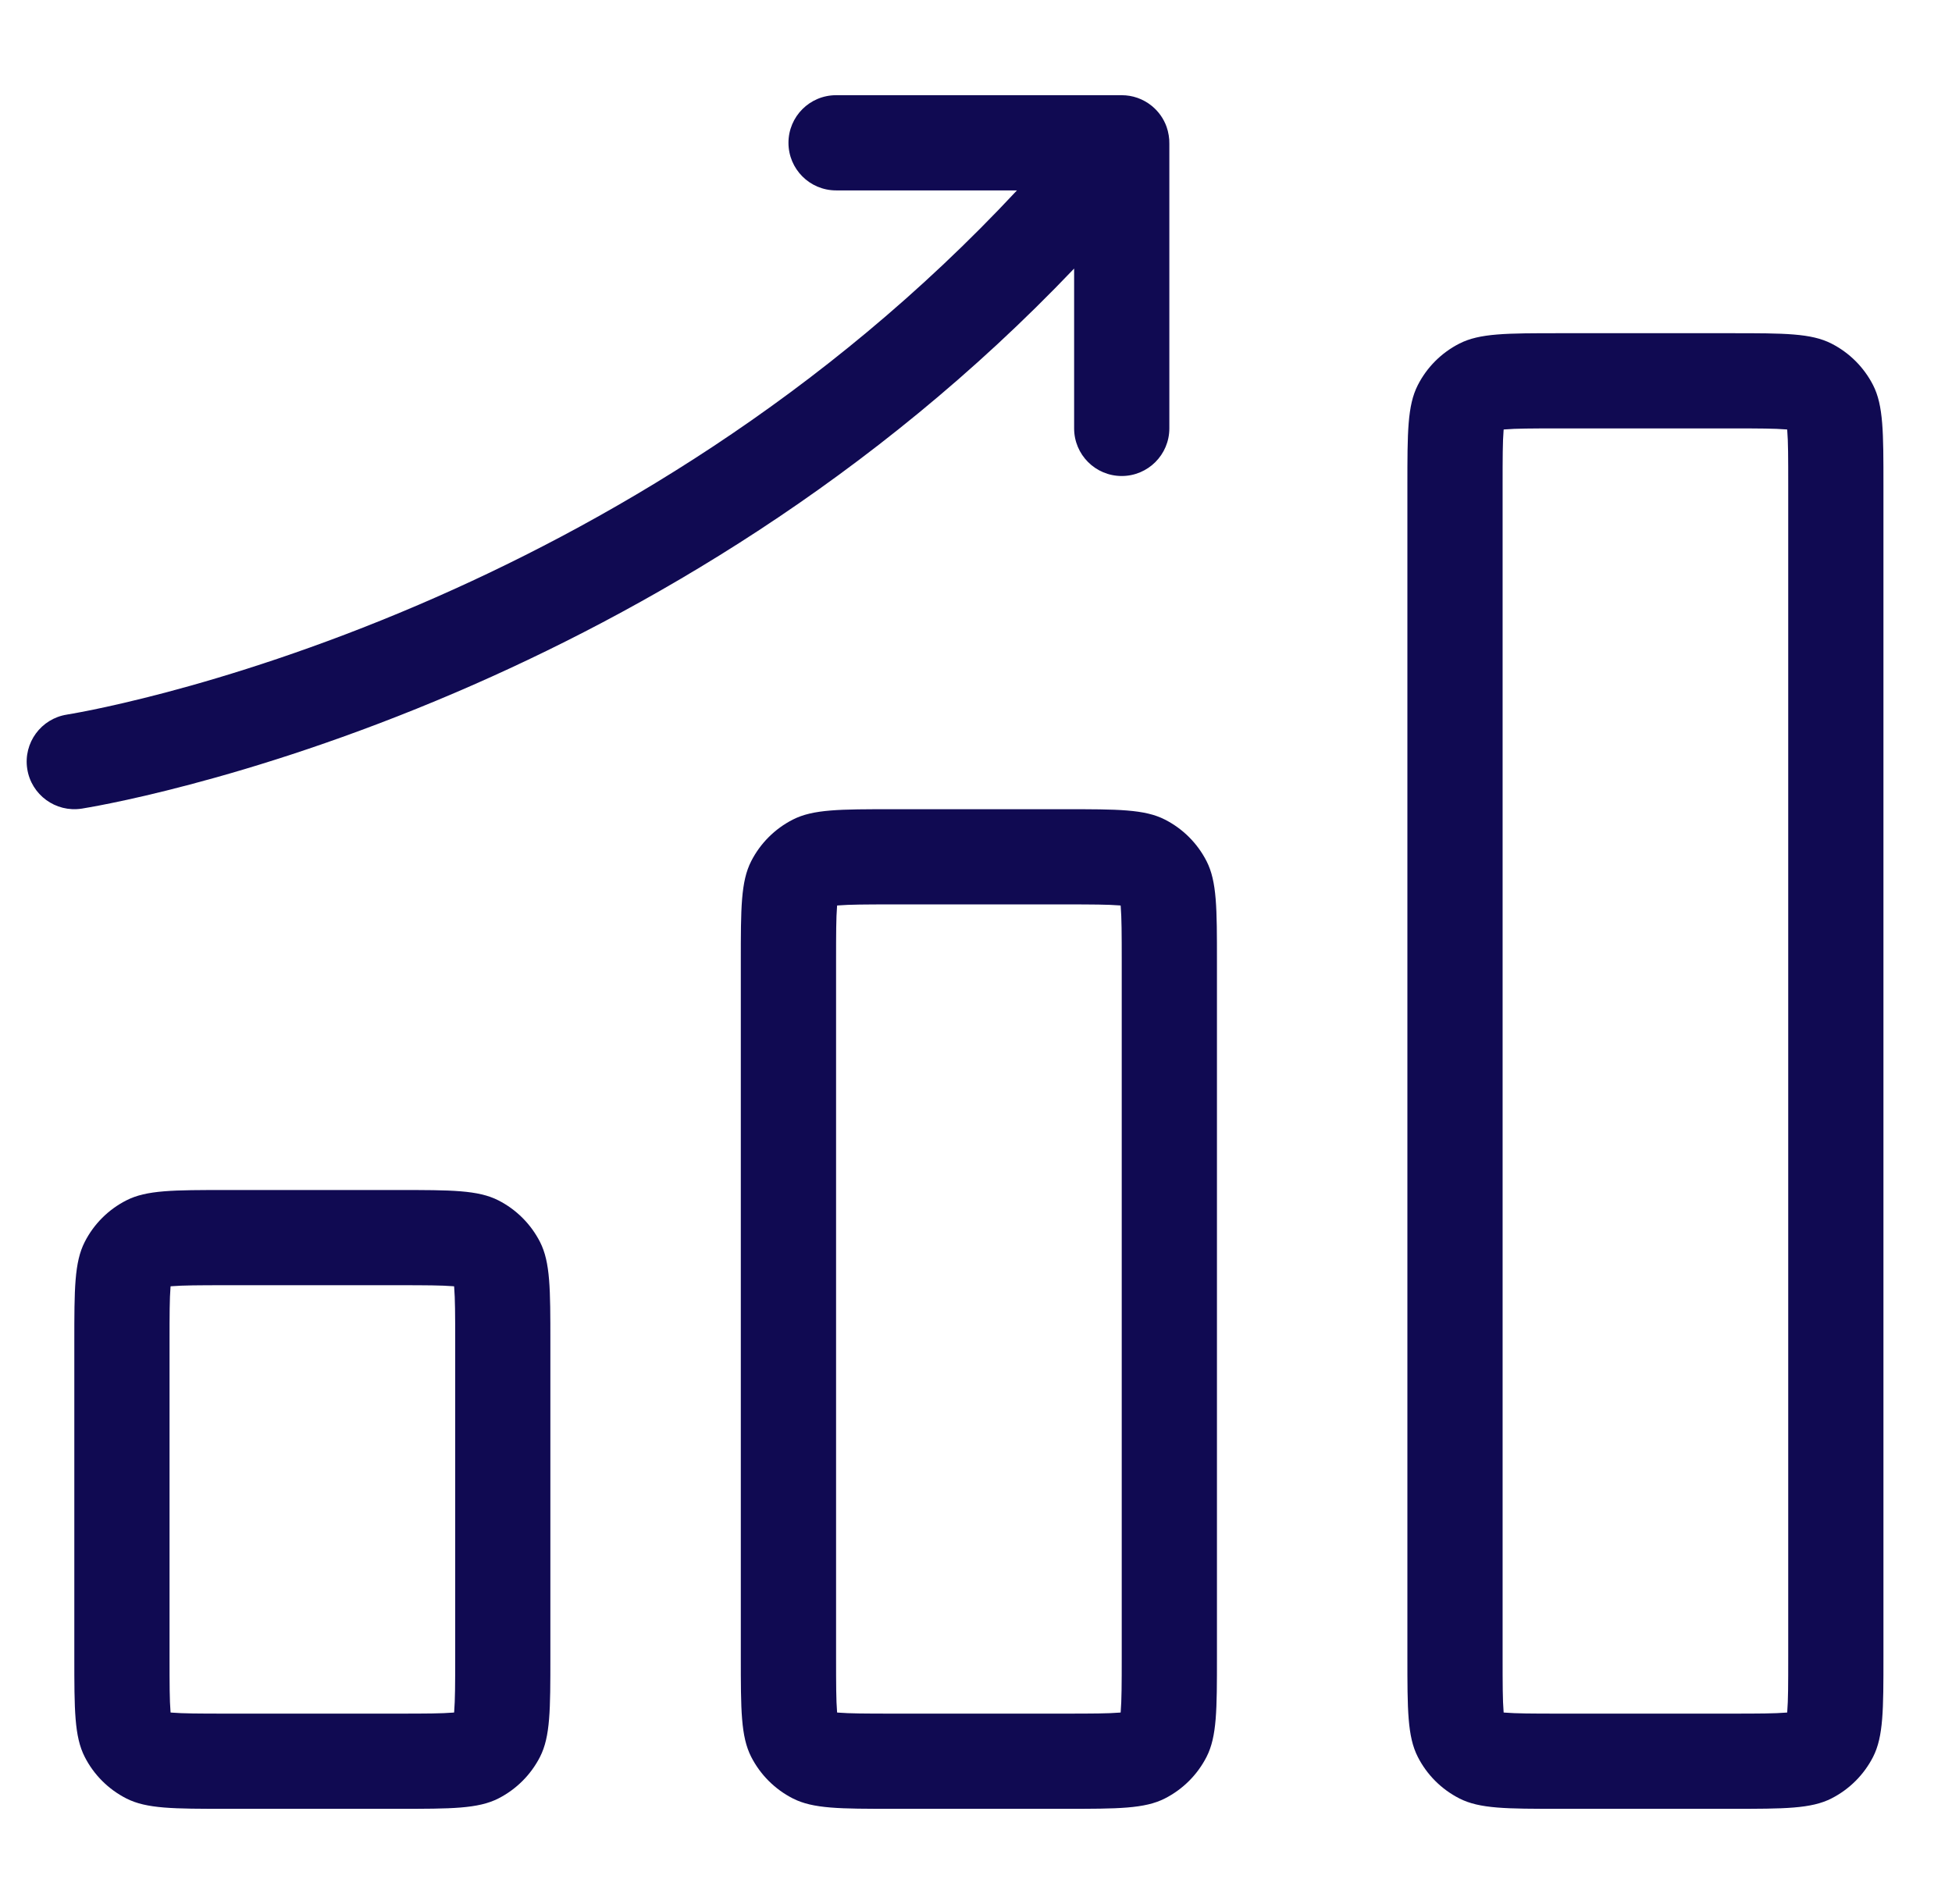 <?xml version="1.0" encoding="UTF-8"?> <svg xmlns="http://www.w3.org/2000/svg" width="41" height="40" viewBox="0 0 41 40" fill="none"><g id="Icons / 40 / Routing"><g id="Fill"><path d="M16.561 3C16.561 2.448 17.008 2 17.561 2H23.562C23.784 2 24.008 2.074 24.194 2.226C24.34 2.346 24.444 2.498 24.503 2.664C24.523 2.721 24.538 2.781 24.548 2.843C24.558 2.901 24.562 2.96 24.561 3.019V9C24.561 9.552 24.113 10 23.561 10C23.008 10 22.561 9.552 22.561 9V5.642C18.314 10.101 13.497 12.865 9.58 14.544C7.34 15.504 5.387 16.113 3.988 16.482C3.289 16.667 2.727 16.793 2.337 16.872C2.142 16.912 1.989 16.941 1.884 16.959C1.831 16.969 1.79 16.976 1.762 16.98L1.728 16.986L1.718 16.988L1.715 16.988L1.714 16.988C1.714 16.988 1.713 16.988 1.561 16L1.714 16.988C1.168 17.072 0.656 16.698 0.572 16.152C0.488 15.607 0.862 15.096 1.408 15.012L1.412 15.011L1.435 15.007C1.456 15.004 1.489 14.998 1.534 14.99C1.623 14.974 1.759 14.949 1.937 14.913C2.293 14.84 2.817 14.723 3.477 14.549C4.797 14.2 6.656 13.621 8.792 12.706C12.612 11.069 17.29 8.367 21.36 4H17.561C17.008 4 16.561 3.552 16.561 3Z" fill="#100A52"></path><path fill-rule="evenodd" clip-rule="evenodd" d="M29.779 8.092C29.561 8.52 29.561 9.08 29.561 10.2V34.8C29.561 35.92 29.561 36.48 29.779 36.908C29.97 37.284 30.276 37.59 30.653 37.782C31.08 38 31.64 38 32.761 38H36.361C37.481 38 38.041 38 38.468 37.782C38.845 37.59 39.151 37.284 39.343 36.908C39.56 36.48 39.56 35.92 39.56 34.8V10.2C39.56 9.08 39.56 8.52 39.343 8.092C39.151 7.716 38.845 7.41 38.468 7.218C38.041 7 37.481 7 36.361 7H32.761C31.64 7 31.08 7 30.653 7.218C30.276 7.41 29.97 7.716 29.779 8.092ZM36.361 9H32.761C32.167 9 31.843 9.002 31.61 9.021L31.583 9.023L31.581 9.049C31.562 9.282 31.561 9.607 31.561 10.2V34.8C31.561 35.393 31.562 35.718 31.581 35.951L31.583 35.977L31.61 35.979C31.843 35.998 32.167 36 32.761 36H36.361C36.954 36 37.278 35.998 37.511 35.979L37.538 35.977L37.54 35.951C37.559 35.718 37.56 35.393 37.56 34.8V10.2C37.56 9.607 37.559 9.282 37.54 9.049L37.538 9.023L37.511 9.021C37.278 9.002 36.954 9 36.361 9Z" fill="#100A52"></path><path fill-rule="evenodd" clip-rule="evenodd" d="M15.56 20.2C15.56 19.08 15.56 18.52 15.778 18.092C15.97 17.716 16.276 17.41 16.653 17.218C17.08 17 17.64 17 18.761 17H22.36C23.481 17 24.041 17 24.468 17.218C24.845 17.41 25.151 17.716 25.343 18.092C25.561 18.52 25.561 19.08 25.561 20.2V34.8C25.561 35.92 25.561 36.48 25.343 36.908C25.151 37.284 24.845 37.59 24.468 37.782C24.041 38 23.481 38 22.36 38H18.761C17.64 38 17.08 38 16.653 37.782C16.276 37.59 15.97 37.284 15.778 36.908C15.56 36.48 15.56 35.92 15.56 34.8V20.2ZM18.761 19H22.36C22.954 19 23.278 19.002 23.511 19.021L23.538 19.023L23.54 19.049C23.559 19.282 23.561 19.607 23.561 20.2V34.8C23.561 35.393 23.559 35.718 23.54 35.951L23.538 35.977L23.511 35.979C23.278 35.998 22.954 36 22.36 36H18.761C18.168 36 17.843 35.998 17.61 35.979L17.583 35.977L17.581 35.951C17.562 35.718 17.561 35.393 17.561 34.8V20.2C17.561 19.607 17.562 19.282 17.581 19.049L17.583 19.023L17.61 19.021C17.843 19.002 18.168 19 18.761 19Z" fill="#100A52"></path><path fill-rule="evenodd" clip-rule="evenodd" d="M1.561 28.2C1.561 27.08 1.561 26.52 1.779 26.092C1.97 25.716 2.276 25.41 2.653 25.218C3.08 25 3.64 25 4.761 25H8.361C9.481 25 10.041 25 10.469 25.218C10.845 25.41 11.151 25.716 11.343 26.092C11.56 26.52 11.56 27.08 11.56 28.2V34.8C11.56 35.92 11.56 36.48 11.343 36.908C11.151 37.284 10.845 37.59 10.469 37.782C10.041 38 9.481 38 8.361 38H4.761C3.64 38 3.08 38 2.653 37.782C2.276 37.59 1.97 37.284 1.779 36.908C1.561 36.48 1.561 35.92 1.561 34.8V28.2ZM4.761 27H8.361C8.954 27 9.278 27.002 9.511 27.021L9.538 27.023L9.54 27.049C9.559 27.282 9.561 27.607 9.561 28.2V34.8C9.561 35.393 9.559 35.718 9.54 35.951L9.538 35.977L9.511 35.979C9.278 35.998 8.954 36 8.361 36H4.761C4.167 36 3.843 35.998 3.61 35.979L3.583 35.977L3.581 35.951C3.562 35.718 3.561 35.393 3.561 34.8V28.2C3.561 27.607 3.562 27.282 3.581 27.049L3.583 27.023L3.61 27.021C3.843 27.002 4.167 27 4.761 27Z" fill="#100A52"></path></g></g></svg> 